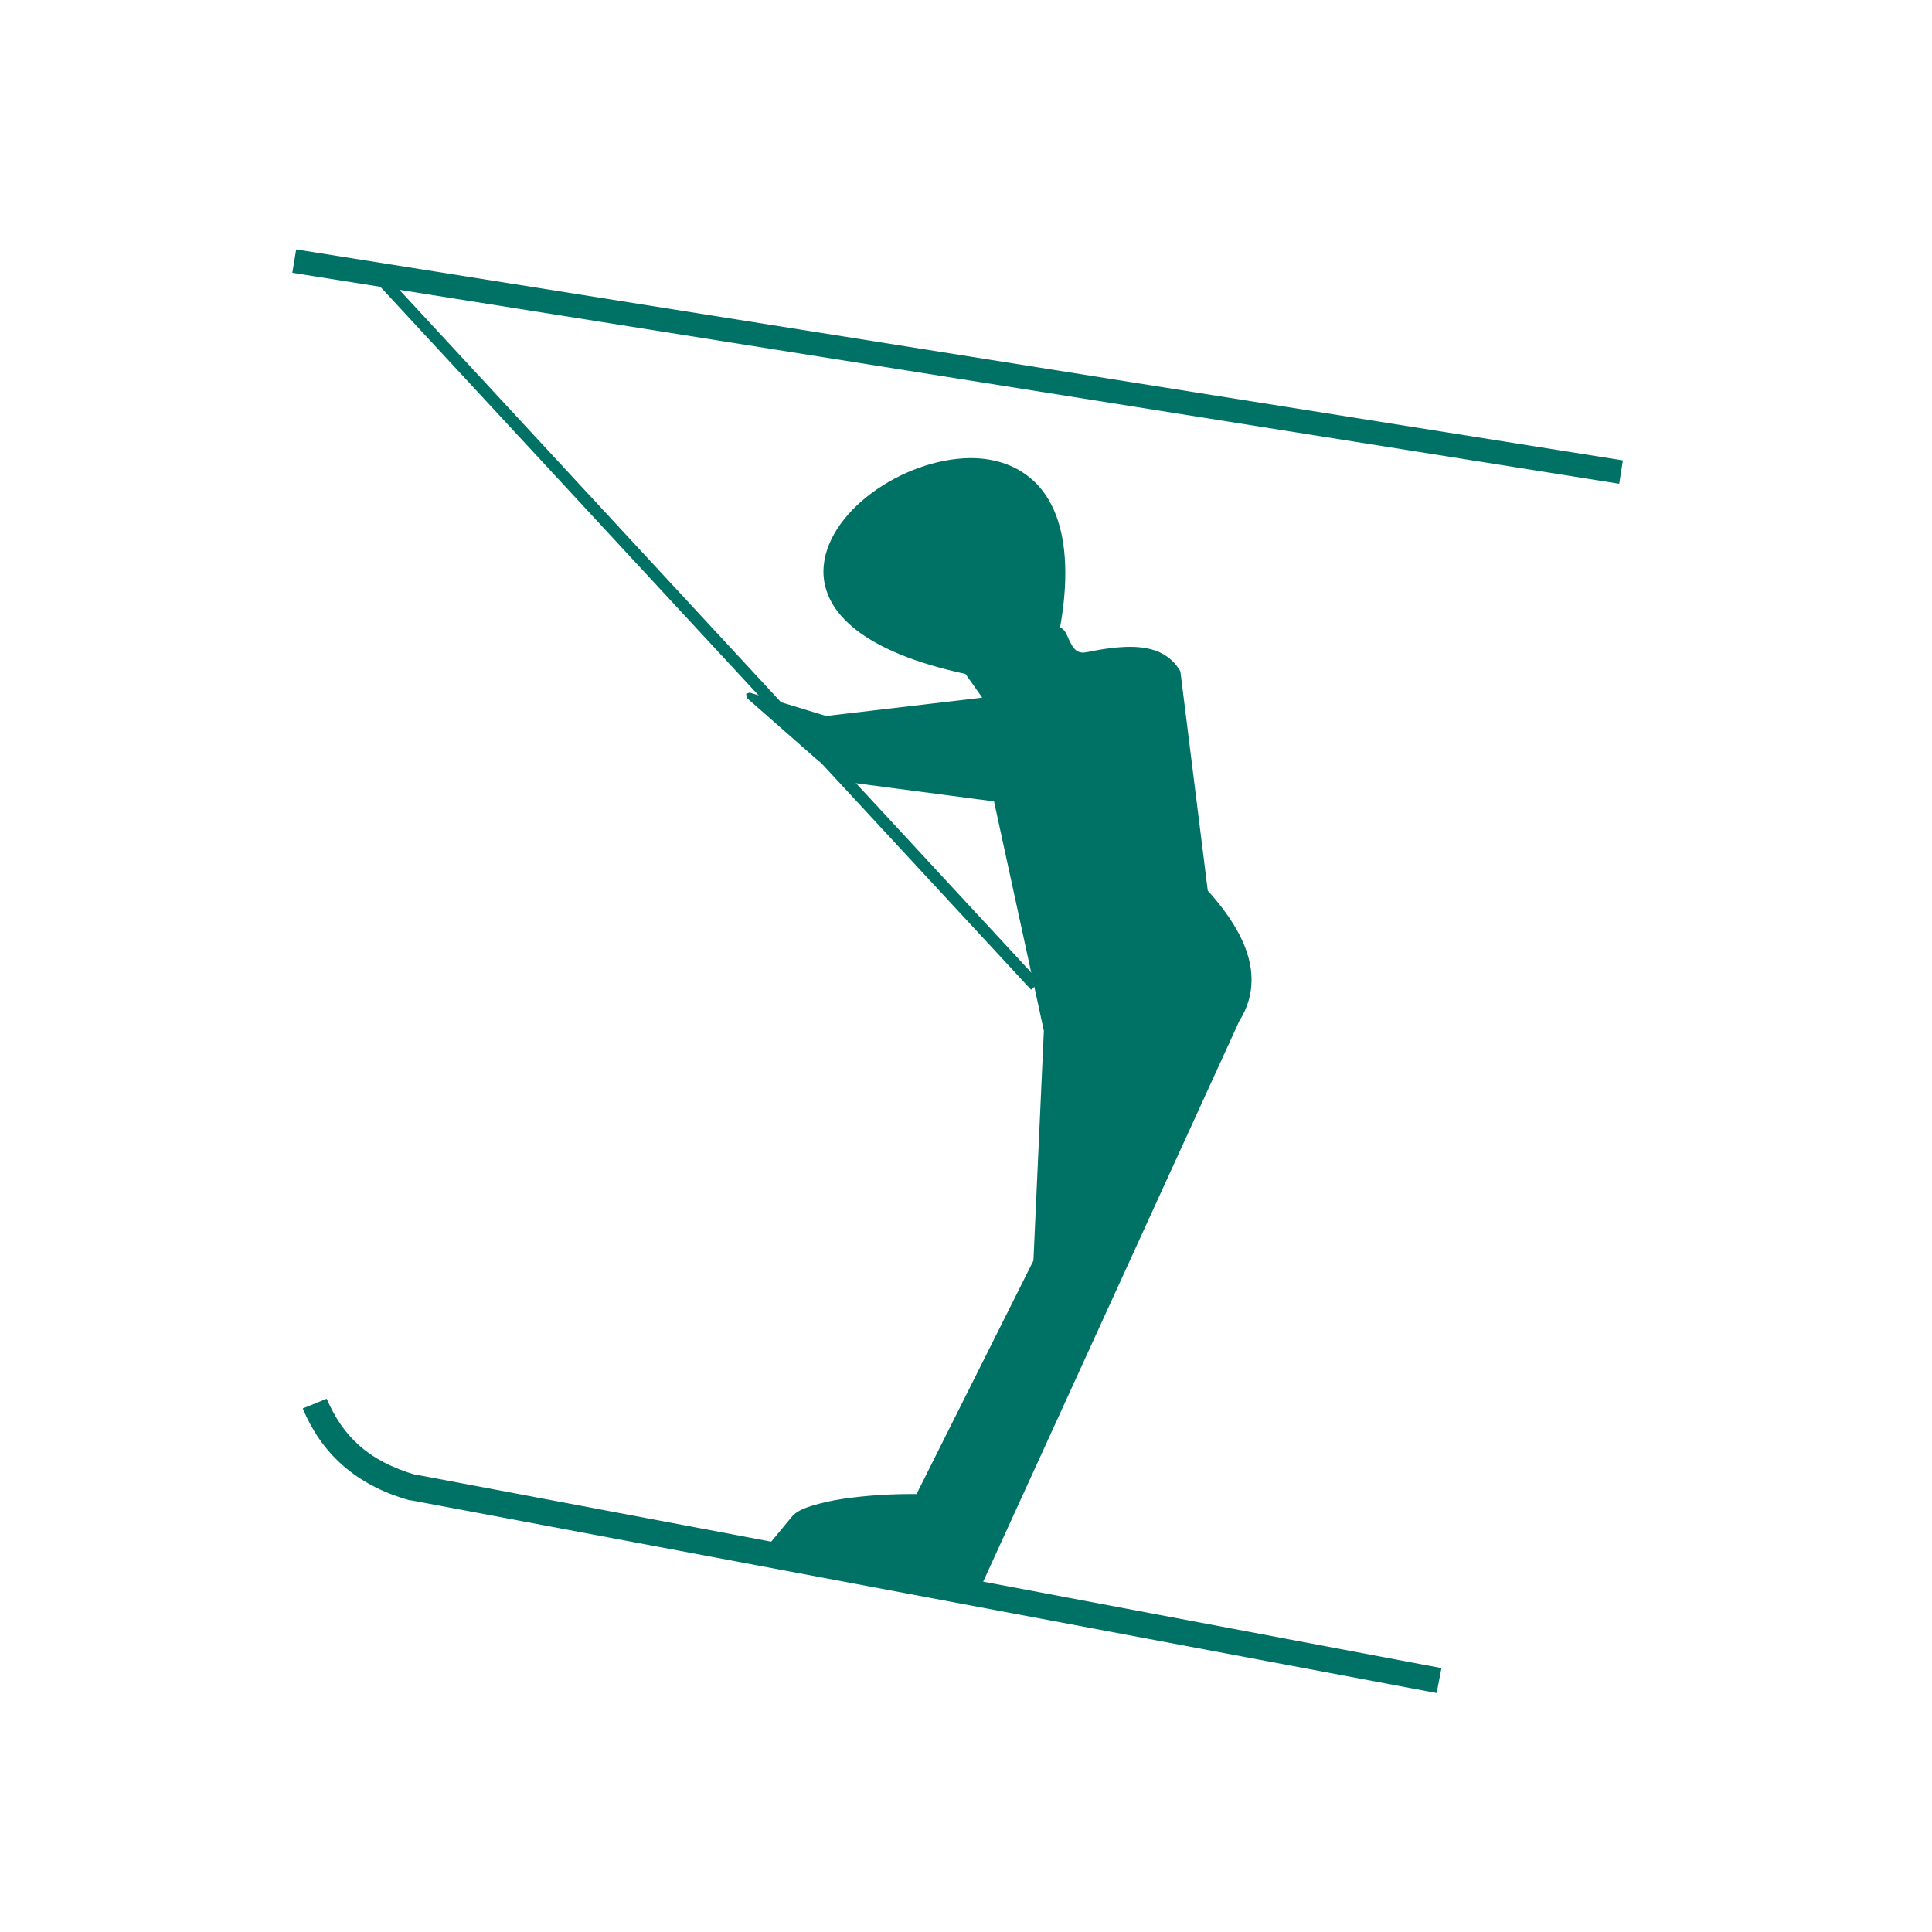 <?xml version="1.0" encoding="UTF-8"?>
<svg id="Livello_1" data-name="Livello 1" xmlns="http://www.w3.org/2000/svg" width="100" height="100" viewBox="0 0 100 100">
  <defs>
    <style>
      .cls-1, .cls-2 {
        fill: #007165;
      }

      .cls-2 {
        fill-rule: evenodd;
      }
    </style>
  </defs>
  <path class="cls-2" d="M50.1,34.77c-20.13-4.27,8.05-20.88,4.6-2.15,.56-.06,.41,1.56,1.63,1.33,2.64-.56,3.94-.27,4.62,.88l1.42,11.34c2.26,2.51,2.82,4.68,1.69,6.54l-13.39,29.31-10.79-1.92,1.24-1.47c.4-.68,3.49-1.18,6.43-1.12l6.1-12.22,.56-11.93-2.62-12.02-7.72-1-1.39-1.06-3.72-3.27,3.99,1.21,8.37-.95-1.04-1.5Z"/>
  <path class="cls-1" d="M50.1,34.77l.03-.17c-5.37-1.12-7.2-3.13-7.19-5.01,0-1.35,.96-2.76,2.38-3.8,1.41-1.06,3.25-1.74,4.92-1.74,2.47,0,4.58,1.44,4.6,5.63,0,.85-.1,1.83-.3,2.91l.04,.15,.13,.03h.01c.08-.03,.21,.23,.37,.59,.16,.35,.43,.76,.99,.76l.27-.03c.86-.17,1.57-.27,2.16-.27,1.21,0,1.86,.36,2.3,1.09l.14-.09-.16,.03,1.42,11.34,.04,.09c1.49,1.65,2.21,3.12,2.21,4.45,0,.68-.17,1.29-.54,1.88v.03l-13.34,29.19-10.4-1.83,1.07-1.29h.01c.11-.24,.91-.56,2.01-.74,1.1-.21,2.51-.32,3.92-.32h.37l.14-.09,6.1-12.2,.02-.06,.55-11.96v-.03l-2.62-12.02-.13-.12-7.68-1-1.35-1.06-3.17-2.76,3.3,1,.06,.03,8.36-.97,.12-.09v-.15l-1.05-1.5-.1-.08-.03,.17-.13,.09,.89,1.26-8.08,.95-3.96-1.21-.18,.06,.03,.21,3.72,3.27h.01l1.39,1.06,.07,.03,7.61,1,2.58,11.87-.54,11.9-6.09,12.16,.14,.09v-.17h-.37c-1.42,0-2.85,.12-3.97,.32-1.13,.23-1.94,.47-2.23,.88l.14,.09-.12-.12-1.24,1.5-.03,.15,.12,.12,10.79,1.88,.17-.09,13.39-29.31-.14-.06,.14,.09c.39-.65,.59-1.33,.59-2.07,0-1.44-.78-2.97-2.3-4.65l-.12,.09h.16l-1.42-11.37-.02-.06c-.49-.82-1.31-1.24-2.58-1.24-.62,0-1.35,.09-2.21,.27l-.21,.03c-.38,0-.54-.24-.71-.59-.16-.3-.23-.71-.65-.74h-.05l.02,.15,.15,.03c.21-1.12,.3-2.09,.3-2.97,0-2.15-.56-3.65-1.47-4.6-.91-.95-2.14-1.35-3.44-1.35-3.5,.03-7.58,2.83-7.61,5.86,0,2.12,2.03,4.18,7.43,5.33l.03-.15-.13,.09,.13-.09Z"/>
  <path class="cls-1" d="M74.61,86.34l-53.12-10.02-.12,.68,.18-.65c-2.53-.74-3.81-2.03-4.64-3.95l-1.24,.5c.93,2.24,2.66,3.95,5.52,4.75h.05l53.12,9.98,.25-1.29Z"/>
  <polyline class="cls-1" points="19.1 14.21 53.37 51.23 53.82 50.82 19.55 13.79"/>
  <polyline class="cls-1" points="15.13 14.12 83.81 25.04 84 23.83 15.33 12.91"/>
</svg>